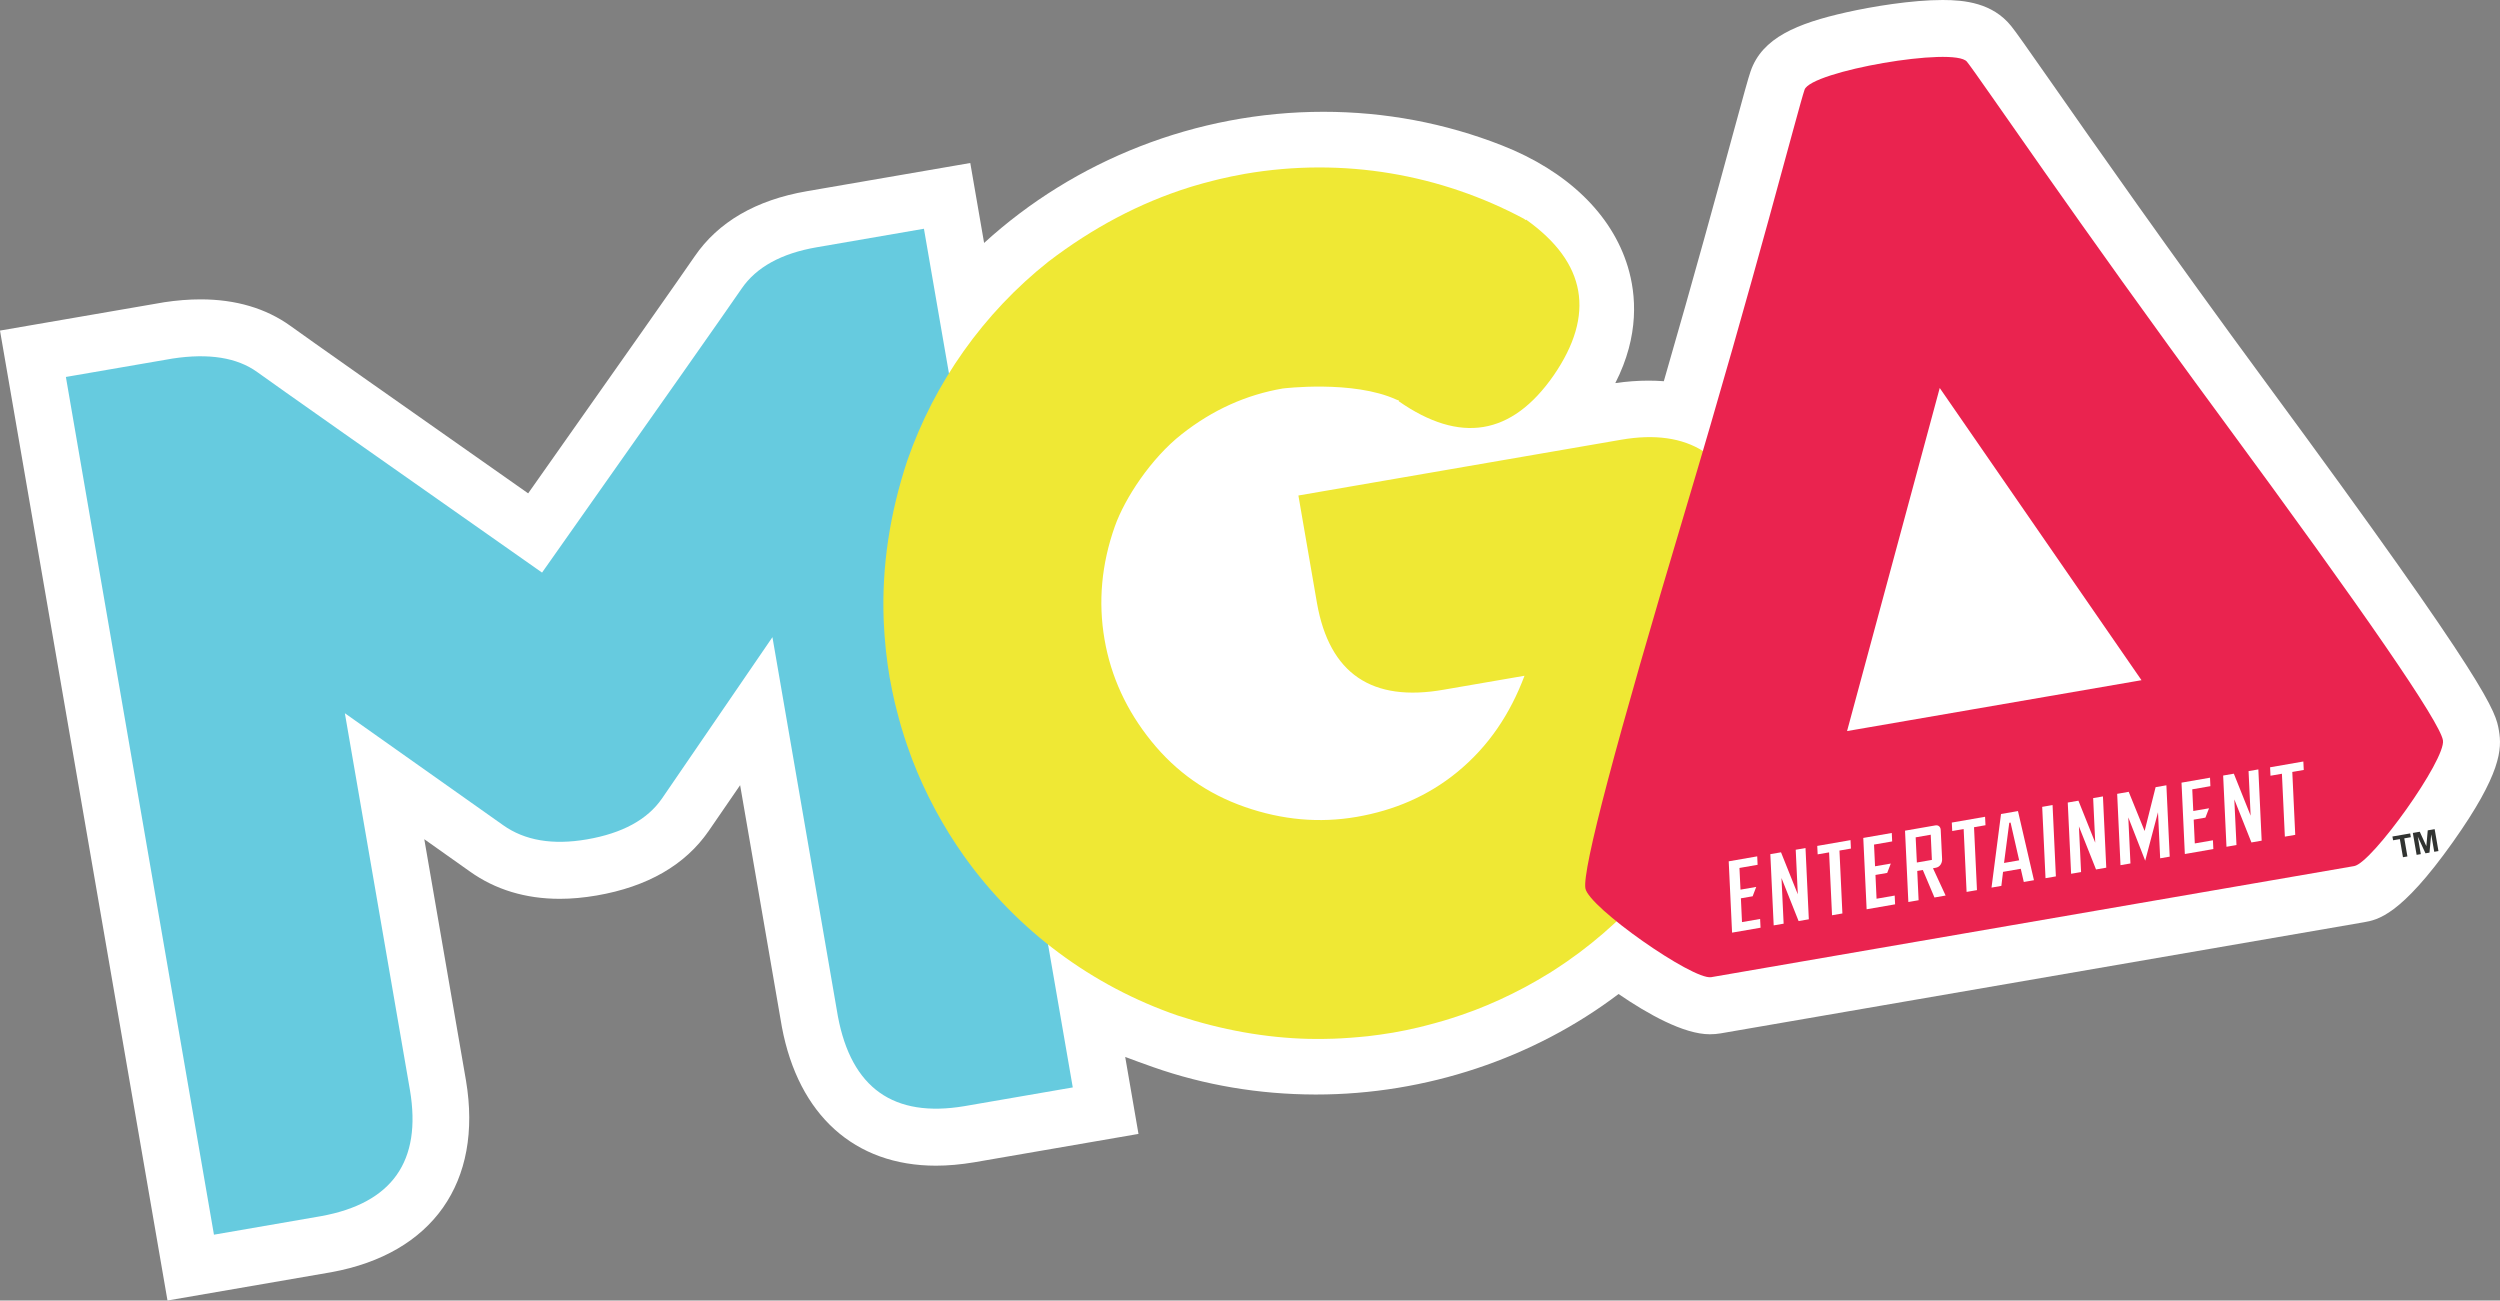 <svg width="198" height="103" viewBox="0 0 198 103" fill="none" xmlns="http://www.w3.org/2000/svg">
<rect x="0" y="0" width="198" height="103" fill="#808080" stroke="none"/>
<path d="M0 26.182L12.94 23.949L12.986 23.94C13.994 23.786 14.972 23.71 15.889 23.71C18.672 23.71 21.065 24.418 23.003 25.811C24.453 26.86 30.782 31.317 41.83 39.073C49.528 28.156 53.954 21.856 55.003 20.324C56.873 17.583 59.868 15.84 63.906 15.143L76.846 12.91L77.941 19.242C85.121 12.685 94.748 8.854 104.812 8.854C109.702 8.854 114.458 9.749 118.95 11.513C124.121 13.544 127.661 16.96 128.924 21.129C129.585 23.314 129.862 26.565 127.932 30.341C128.84 30.211 129.721 30.146 130.558 30.146C130.97 30.146 131.377 30.162 131.775 30.192C134.228 21.715 136.08 14.921 137.25 10.616C138.137 7.371 138.451 6.219 138.646 5.65C139.56 2.985 142.335 1.854 146.219 0.979C148.32 0.507 151.429 7.93816e-06 153.857 7.93816e-06C155.608 7.93816e-06 157.806 0.233 159.278 2.055C159.674 2.546 160.397 3.578 162.433 6.487C165.721 11.191 171.838 19.947 179.552 30.422C197.354 54.609 197.652 56.339 197.915 57.865C198.164 59.299 198.105 61.284 194.264 66.698C190.12 72.54 188.299 72.854 187.212 73.044L136.286 81.841C136.001 81.89 135.711 81.914 135.418 81.914H135.415C133.35 81.914 130.491 80.301 128.189 78.726C121.468 83.82 112.935 86.686 104.237 86.686H104.159C99.716 86.675 95.396 85.945 91.325 84.514C90.547 84.24 89.81 83.972 89.116 83.709L90.168 89.806L77.144 92.056C76.082 92.232 75.073 92.322 74.125 92.322C67.685 92.322 63.24 88.317 61.925 81.337L58.618 62.187C57.434 63.919 56.623 65.098 56.13 65.808C54.268 68.508 51.281 70.23 47.251 70.924C46.248 71.097 45.267 71.187 44.334 71.187C41.624 71.187 39.231 70.46 37.219 69.026C36.477 68.498 35.257 67.633 33.604 66.465L36.908 85.59C38.252 93.631 34.265 99.291 26.245 100.758L13.265 103" fill="white"/>
<path d="M175.917 33.098C164.468 17.548 156.752 6.108 155.768 4.891C154.787 3.676 143.414 5.639 142.91 7.111C142.449 8.458 139.562 19.72 134.854 35.739C133.22 34.733 131.073 34.424 128.403 34.83C122.619 35.706 116.841 36.685 111.111 37.875C109.444 38.222 107.709 38.617 106.4 39.71C104.21 41.537 103.842 44.788 104.286 47.604C104.633 49.803 105.457 52.061 107.216 53.422C109.051 54.845 112.897 33.594 115.689 33.862C118.844 34.163 121.299 32.23 123.026 29.755C127.387 23.499 123.603 18.188 117.299 15.71C101.982 9.694 83.844 15.577 75.149 29.574L74.629 26.576L73.168 18.12L64.673 19.589C61.871 20.072 59.887 21.167 58.721 22.87C57.559 24.572 52.292 32.068 42.922 45.352C29.481 35.92 21.962 30.626 20.363 29.474C18.764 28.321 16.531 27.963 13.661 28.4L5.209 29.861L6.668 38.314L16.937 97.79L25.432 96.323C31.056 95.293 33.401 91.969 32.463 86.358L27.305 56.494C33.945 61.181 38.122 64.133 39.835 65.353C41.548 66.576 43.762 66.95 46.481 66.481C49.283 65.998 51.265 64.919 52.419 63.247C53.571 61.574 56.491 57.315 61.169 50.467L66.354 80.504C67.424 86.181 70.764 88.551 76.374 87.61L84.955 86.13L83.299 76.546L82.996 74.806C83.364 76.918 90.899 79.585 92.816 80.258C96.456 81.537 100.31 82.166 104.164 82.174C112.919 82.191 121.608 78.986 128.016 72.979C130.648 75.104 134.564 77.56 135.516 77.395L186.442 68.598C187.859 68.354 193.73 60.137 193.47 58.635C193.215 57.16 187.363 48.651 175.917 33.098Z" fill="white"/>
<path d="M83.308 76.544L74.637 26.573L73.176 18.117L64.681 19.584C61.879 20.069 59.895 21.162 58.732 22.864C57.567 24.569 52.3 32.062 42.93 45.349C29.489 35.914 21.973 30.623 20.374 29.468C18.775 28.316 16.539 27.961 13.669 28.397L5.218 29.855L6.676 38.311L16.945 97.787L25.44 96.317C31.067 95.29 33.409 91.966 32.471 86.355L27.313 56.488C33.953 61.175 38.13 64.13 39.843 65.35C41.556 66.57 43.771 66.947 46.489 66.478C49.292 65.993 51.273 64.914 52.428 63.244C53.582 61.571 56.499 57.309 61.177 50.464L66.362 80.499C67.433 86.178 70.772 88.548 76.382 87.607L84.964 86.124L83.308 76.544Z" fill="#66CBDF"/>
<path d="M138.286 41.03C137.09 36.096 133.727 33.906 128.404 34.825L102.833 39.244L104.308 47.783C105.297 53.357 108.653 55.637 114.366 54.62L120.741 53.52C119.614 56.52 117.914 59.104 115.404 61.156C113.065 63.068 110.39 64.187 107.447 64.697C104.5 65.206 101.549 64.943 98.584 63.908C95.621 62.875 93.157 61.143 91.192 58.711C89.224 56.279 87.988 53.593 87.479 50.646C86.967 47.672 87.235 44.684 88.295 41.689C89.078 39.479 91.146 36.308 93.599 34.383C96.049 32.455 98.706 31.265 101.592 30.769C101.592 30.769 107.167 30.078 110.604 31.653C110.669 31.686 110.742 31.707 110.813 31.732L110.78 31.778C115.643 35.169 119.73 34.494 123.037 29.75C126.371 24.919 125.647 20.798 120.866 17.393L120.839 17.431C120.785 17.399 120.747 17.353 120.69 17.323C114.155 13.834 106.452 12.413 98.586 13.771C98.554 13.777 98.524 13.785 98.491 13.79C97.854 13.902 97.223 14.034 96.597 14.181C96.423 14.222 96.25 14.268 96.076 14.311C95.553 14.444 95.03 14.582 94.515 14.739C94.401 14.772 94.29 14.807 94.179 14.842C90.254 16.076 86.541 18.041 83.037 20.72C77.897 24.797 74.013 30.276 71.859 36.473C70.463 40.688 69.831 44.891 69.986 49.079C69.991 49.19 69.994 49.301 70.002 49.412C70.026 49.99 70.073 50.567 70.129 51.145C70.143 51.297 70.157 51.448 70.173 51.6C70.249 52.289 70.341 52.975 70.46 53.663C70.466 53.693 70.474 53.72 70.479 53.75C70.59 54.384 70.72 55.013 70.867 55.637C70.921 55.867 70.981 56.098 71.04 56.325C71.149 56.759 71.265 57.19 71.392 57.616C71.463 57.852 71.534 58.085 71.607 58.315C71.764 58.803 71.929 59.286 72.108 59.766C72.16 59.904 72.206 60.045 72.26 60.183C72.769 61.506 73.363 62.799 74.041 64.065C74.062 64.109 74.087 64.155 74.111 64.198C74.445 64.811 74.794 65.418 75.165 66.017C75.184 66.044 75.201 66.074 75.217 66.101C75.585 66.689 75.973 67.269 76.38 67.844C80.565 73.697 86.498 78.1 93.279 80.431C96.757 81.572 100.223 82.199 103.682 82.28C103.712 82.28 103.744 82.28 103.777 82.28C104.397 82.293 105.015 82.285 105.636 82.264C105.834 82.256 106.032 82.248 106.23 82.237C106.712 82.212 107.192 82.174 107.669 82.131C107.886 82.109 108.102 82.093 108.319 82.069C108.956 81.995 109.596 81.909 110.233 81.8C110.263 81.795 110.29 81.792 110.32 81.787C111 81.67 111.672 81.529 112.339 81.372C112.518 81.331 112.691 81.282 112.87 81.239C113.372 81.112 113.87 80.976 114.364 80.83C114.545 80.775 114.724 80.721 114.903 80.664C115.467 80.485 116.025 80.296 116.578 80.087C116.654 80.06 116.732 80.033 116.808 80.003C118.142 79.493 119.446 78.894 120.722 78.214C120.785 78.181 120.85 78.146 120.912 78.111C121.468 77.81 122.018 77.492 122.56 77.159C122.663 77.094 122.766 77.034 122.866 76.972C123.281 76.712 123.687 76.433 124.097 76.156C134.789 68.742 140.82 55.572 138.459 41.906C138.408 41.61 138.343 41.323 138.286 41.03Z" fill="#EFE834"/>
<path d="M169.607 53.872L153.627 30.729L146.287 57.901L169.607 53.872ZM135.526 77.392C134.082 77.639 125.823 71.862 125.563 70.36C125.308 68.888 127.945 58.909 133.475 40.426C139.001 21.942 142.416 8.58 142.921 7.105C143.425 5.633 154.795 3.671 155.779 4.885C156.76 6.102 164.479 17.543 175.928 33.093C187.374 48.645 193.226 57.158 193.481 58.63C193.738 60.132 187.867 68.349 186.453 68.593" fill="#EA234F"/>
<path d="M139.435 73.475L137.18 73.865L136.914 68.216L139.172 67.823L139.202 68.492L137.765 68.742L137.847 70.46L139.093 70.243L138.809 70.986L137.879 71.146L137.966 73.03L139.402 72.781" fill="white"/>
<path d="M143.259 72.808L142.449 72.949L141.094 69.539L141.264 73.155L140.476 73.29L140.21 67.649L141.056 67.503L142.387 70.829L142.221 67.299L142.996 67.164" fill="white"/>
<path d="M146.593 67.207L145.685 67.365L145.918 72.347L145.097 72.488L144.864 67.508L143.959 67.665L143.926 66.996L146.561 66.538" fill="white"/>
<path d="M150.092 71.623L147.837 72.014L147.572 66.364L149.829 65.971L149.859 66.641L148.423 66.89L148.504 68.609L149.751 68.394L149.466 69.135L148.537 69.295L148.623 71.179L150.06 70.929" fill="white"/>
<path d="M153.006 68.105L152.914 66.109L151.721 66.318L151.816 68.311L153.006 68.105ZM154.093 70.927L153.209 71.081L152.288 68.904L151.846 68.98L151.954 71.298L151.141 71.439L150.878 65.789L153.261 65.375C153.396 65.35 153.505 65.375 153.581 65.445C153.659 65.518 153.7 65.613 153.705 65.735L153.814 68.037C153.822 68.205 153.779 68.354 153.689 68.487C153.597 68.62 153.47 68.698 153.304 68.728L153.093 68.766" fill="white"/>
<path d="M157.251 65.358L156.343 65.516L156.576 70.498L155.754 70.639L155.521 65.659L154.616 65.816L154.583 65.147L157.218 64.689" fill="white"/>
<path d="M159.918 68.137L159.237 65.147L159.134 65.166L158.72 68.346L159.918 68.137ZM161.089 69.712L160.284 69.853L160.045 68.807L158.641 69.051L158.508 70.162L157.728 70.298L158.481 64.469L159.823 64.236" fill="white"/>
<path d="M162.826 69.411L162.005 69.552L161.742 63.903L162.563 63.759" fill="white"/>
<path d="M166.816 68.72L166.005 68.861L164.65 65.451L164.821 69.067L164.032 69.203L163.766 63.561L164.612 63.415L165.943 66.741L165.778 63.211L166.553 63.076" fill="white"/>
<path d="M171.841 67.847L171.085 67.977L170.914 64.328L169.9 68.167L168.561 64.737L168.732 68.386L167.943 68.522L167.68 62.872L168.594 62.712L169.854 65.816L170.724 62.344L171.578 62.195" fill="white"/>
<path d="M175.297 67.245L173.039 67.638L172.776 61.986L175.034 61.593L175.063 62.265L173.627 62.514L173.708 64.231L174.955 64.016L174.67 64.756L173.741 64.916L173.828 66.8L175.264 66.551" fill="white"/>
<path d="M179.124 66.581L178.313 66.722L176.958 63.312L177.129 66.928L176.337 67.064L176.074 61.422L176.92 61.276L178.251 64.602L178.086 61.072L178.861 60.937" fill="white"/>
<path d="M182.458 60.98L181.55 61.138L181.783 66.12L180.961 66.261L180.728 61.281L179.823 61.438L179.791 60.769L182.425 60.311" fill="white"/>
<path d="M191.396 67.704L191.096 65.969L191.646 65.874L192.166 67.015L192.277 65.765L192.825 65.67L193.126 67.405L192.792 67.462L192.551 66.08L192.416 67.527L192.098 67.582L191.489 66.264L191.727 67.647L191.396 67.704ZM190.315 67.891L190.068 66.457L189.532 66.551L189.48 66.251L190.887 66.007L190.938 66.307L190.418 66.397L190.667 67.831" fill="#313331"/>
</svg>
